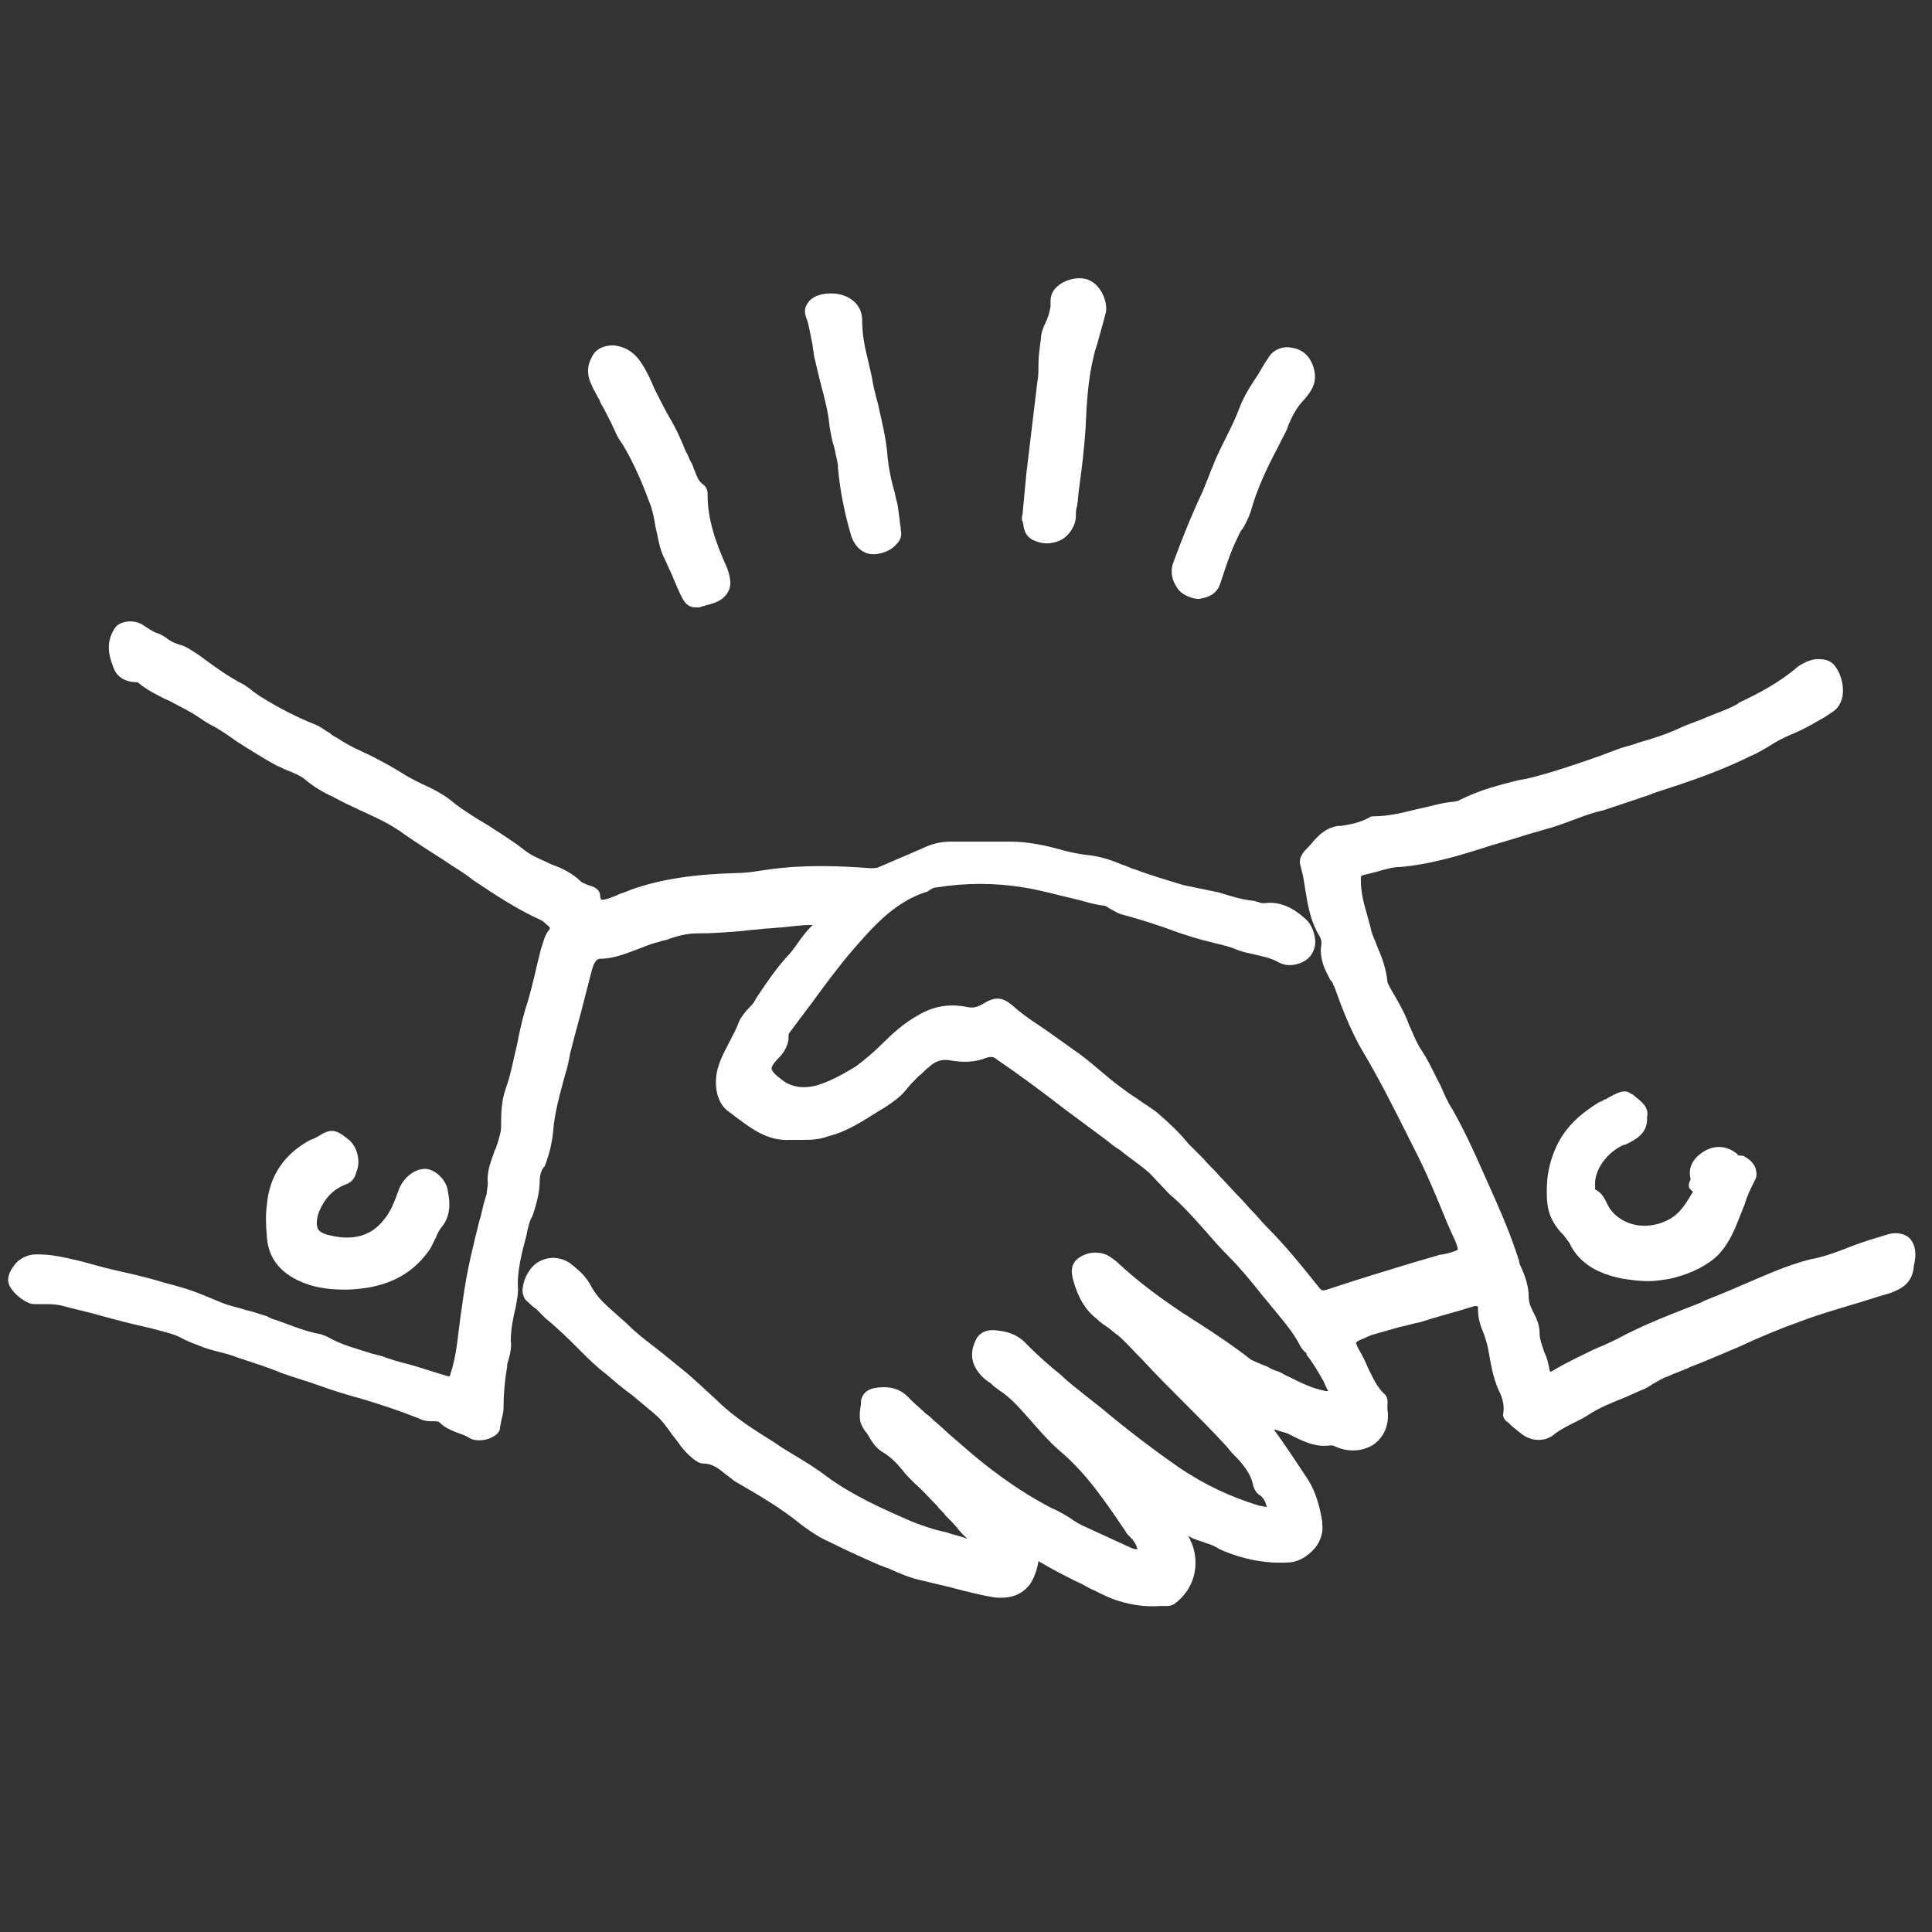<?xml version="1.0" encoding="UTF-8"?>
<!-- Generator: $$$/GeneralStr/196=Adobe Illustrator 27.6.0, SVG Export Plug-In . SVG Version: 6.00 Build 0)  -->
<svg xmlns="http://www.w3.org/2000/svg" xmlns:xlink="http://www.w3.org/1999/xlink" version="1.1" id="Calque_1" x="0px" y="0px" viewBox="0 0 160 160" style="enable-background:new 0 0 160 160;" xml:space="preserve">
<rect x="0" y="0" width="160" height="160" fill="#333333" stroke="none"/>
<style type="text/css">
	.st0{fill:#FFFFFF;}
</style>
<g>
	<path class="st0" d="M158.1,102.5c-0.5-0.4-1.2-0.5-2-0.2c-1,0.3-2,0.6-3,1c-1,0.4-2.1,0.8-3.2,1c-2,0.5-3.9,1.4-5.8,2.2   c-0.9,0.4-1.9,0.8-2.9,1.2l-0.4,0.2c-2.3,0.9-4.7,1.8-6.9,3c-0.6,0.3-1.3,0.6-2,0.9c-1,0.5-2.1,1-3.1,1.6c-0.3,0.2-0.4,0.2-0.4,0.2   c0,0-0.1-0.1-0.1-0.3c-0.1-0.5-0.2-0.9-0.4-1.3c-0.2-0.6-0.4-1.1-0.4-1.6c0-0.6-0.2-1.1-0.4-1.5c-0.2-0.4-0.5-0.9-0.5-1.5   c0-0.9-0.3-1.7-0.6-2.4c-0.1-0.2-0.2-0.4-0.2-0.6c0-0.1-0.1-0.2-0.1-0.3c0-0.1-0.1-0.2-0.1-0.3c-0.7-2.1-1.6-4.1-2.5-6.1l-0.4-0.9   c-0.7-1.6-1.5-3.3-2.4-4.9c-0.4-0.6-0.7-1.3-1-2c-0.5-0.9-0.9-1.9-1.5-2.8c-0.6-0.9-0.8-1.6-1.1-2.2c-0.2-0.6-0.5-1.2-1-2.1   c-0.7-1.2-0.8-1.4-0.8-1.5c-0.1-1-0.4-1.9-0.8-2.8c-0.2-0.6-0.5-1.1-0.6-1.7c-0.1-0.4-0.2-0.7-0.3-1.1c-0.3-1-0.5-1.9-0.5-2.8   c0-0.1,0-0.1,0-0.2c0-0.1,0-0.1,0.1-0.2c0.4-0.1,0.8-0.2,1.2-0.3c0.7-0.2,1.3-0.4,2-0.4c2.2-0.2,4.4-0.8,6.6-1.5   c1.2-0.4,2.4-0.7,3.6-1.1c0.6-0.2,1.1-0.3,1.7-0.5c0.8-0.2,1.6-0.5,2.4-0.8c0.8-0.3,1.6-0.6,2.5-0.8c0.9-0.3,1.8-0.6,2.7-0.9   c0.5-0.2,1-0.3,1.4-0.5l0.6-0.2c2.5-0.8,5.1-1.7,7.5-2.9c0.5-0.2,1-0.5,1.5-0.8c0.6-0.4,1.2-0.7,1.9-1c1-0.4,1.8-0.9,2.7-1.4   l0.6-0.4c0.5-0.3,0.8-0.8,0.9-1.4c0.1-0.8-0.1-1.7-0.6-2.4c-0.3-0.4-0.7-0.6-1.2-0.6c-0.6-0.1-1.3,0.2-1.9,0.6   c-1.5,1.3-3.2,2.2-4.9,3l-0.1,0.1c-0.9,0.5-1.9,0.8-2.8,1.2c-0.7,0.3-1.4,0.5-2,0.8c-1.1,0.5-2.3,0.9-3.4,1.2   c-0.5,0.2-1,0.3-1.6,0.5c-0.5,0.2-1.1,0.4-1.6,0.6c-2,0.7-4,1.4-6.1,1.9l-0.6,0.1c-1.6,0.4-3.2,0.8-4.8,1.6   c-0.2,0.1-0.4,0.2-0.7,0.2c-1,0.1-1.9,0.4-2.9,0.6c-1.2,0.3-2.4,0.6-3.6,0.6c-0.1,0-0.3,0-0.4,0.1c-0.7,0.4-1.6,0.6-2.4,0.7l-0.2,0   c-1.2,0.2-1.8,1-2.4,1.7c-0.1,0.1-0.1,0.1-0.2,0.2c-0.3,0.3-0.7,0.8-0.5,1.4c0.2,0.7,0.3,1.3,0.4,2c0.2,1.2,0.4,2.5,1.1,3.7   c0.2,0.3,0.3,0.6,0.2,1c-0.1,1,0.3,1.9,0.7,2.6c0,0.1,0.1,0.2,0.2,0.3c0.1,0.1,0.1,0.3,0.2,0.4c0.6,1.7,1.3,3.5,2.2,5.1   c1.5,2.5,2.8,5.1,4.1,7.7l0.2,0.4c1.1,2.1,2,4.3,2.9,6.5l0.4,0.9c0.2,0.4,0.5,1.1,0.4,1.2c-0.1,0.1-0.7,0.3-1.3,0.4   c0,0-0.1,0-0.1,0l-2.4,0.7c-2.3,0.7-4.6,1.4-7,2.2c-0.4,0.1-0.4,0.1-0.6-0.1c-1.6-2-2.9-3.6-4.4-5.1c-0.4-0.4-0.7-0.8-1.1-1.2   c-0.4-0.4-0.7-0.8-1.1-1.2c-0.6-0.6-1.1-1.2-1.7-1.8c-0.4-0.5-0.9-0.9-1.3-1.4c-0.4-0.4-0.9-0.9-1.3-1.3c-0.8-1-1.7-1.8-2.5-2.5   c-0.6-0.5-1.2-0.8-1.7-1.2c-0.5-0.3-0.9-0.6-1.3-0.9c-0.7-0.5-1.4-1.1-2.1-1.7c-0.6-0.5-1.2-1-1.8-1.4c-0.7-0.5-1.4-1-2.1-1.5   c-1-0.7-2-1.3-2.9-2.1c-1-0.9-1.6-0.9-2.7-0.2c-0.4,0.2-0.7,0.3-1.2,0.2c-1.4-0.3-2.8-0.1-4.1,0.7c-1.1,0.6-2.1,1.5-2.9,2.3   c-0.7,0.7-1.4,1.3-2.2,1.9c-1.3,0.8-2.3,1.3-3.3,1.6c-1.2,0.3-2.2,0.1-3-0.6c-0.3-0.2-0.7-0.6-0.7-0.8c0-0.2,0.2-0.5,0.6-0.9   c0.4-0.4,0.7-0.9,0.8-1.5l0-0.2c0-0.2,0-0.3,0.1-0.4c0.6-0.8,1.2-1.6,1.8-2.4c1.1-1.5,2.2-3,3.4-4.4c1.5-1.7,3.3-3.9,6-4.8   c0.1,0,0.3-0.1,0.4-0.2c0.2-0.1,0.3-0.2,0.5-0.2c2.5-0.4,4.9-0.4,7.3,0c1.3,0.2,2.7,0.6,4,0.9c0.9,0.2,1.7,0.5,2.6,0.6   c0.2,0,0.4,0.2,0.6,0.3c0.2,0.1,0.5,0.3,0.8,0.4c1.5,0.4,3.1,0.9,4.7,1.5c0.9,0.3,1.8,0.6,2.7,0.8c0.7,0.2,1.4,0.3,2.1,0.6   c0.5,0.2,0.9,0.3,1.4,0.4c0.8,0.2,1.5,0.3,2.2,0.7c0.9,0.5,2.1,0.1,2.6-0.5c0.3-0.4,0.5-0.9,0.4-1.5c-0.1-0.7-0.4-1.3-0.9-1.7   c-0.8-0.7-1.9-1.4-3.3-1.2c-0.1,0-0.3,0-0.5-0.1c-0.1,0-0.3-0.1-0.4-0.1c-1-0.1-1.9-0.4-2.9-0.7L98,73.3c-1.3-0.4-2.7-0.8-4-1.3   c-0.4-0.1-0.7-0.3-1.1-0.4c-0.9-0.4-1.9-0.7-2.9-0.8c-0.9-0.1-1.7-0.3-2.4-0.5c-1.1-0.3-2.5-0.6-3.9-0.6c-1.3,0-2.6,0-3.9,0l-1.1,0   c-1,0-1.8,0.3-2.4,0.6c-0.5,0.2-0.9,0.4-1.4,0.6c-0.7,0.3-1.4,0.6-2.1,0.9c-0.2,0.1-0.4,0.1-0.7,0.1c-2.7-0.2-5.5-0.3-8.4,0.1   c-0.8,0.1-1.7,0.3-2.7,0.3c-3.5,0.1-6.3,0.5-8.8,1.4c-0.2,0.1-0.5,0.2-0.8,0.3c-0.4,0.2-1.4,0.6-1.6,0.5c0,0-0.1-0.1-0.1-0.3   c0-0.6-0.6-0.8-1-0.9c-0.2-0.1-0.5-0.2-0.6-0.3c-0.6-0.6-1.5-1.1-2.4-1.4c-0.8-0.4-1.7-0.7-2.4-1.3c-0.9-0.7-1.9-1.3-2.8-1.9   c-1-0.6-2-1.2-2.9-1.9c-0.8-0.7-1.8-1.2-2.7-1.6c-0.6-0.3-1.2-0.6-1.8-1c-1-0.6-2.1-1.2-3.2-1.7c-0.7-0.3-1.4-0.7-2-1.1   c-0.2-0.1-0.4-0.2-0.6-0.4c-0.4-0.2-0.7-0.5-1.2-0.7c-1.5-0.6-2.9-1.3-4.5-2.3c-0.2-0.1-0.4-0.3-0.6-0.4c-0.2-0.2-0.5-0.4-0.8-0.6   c-1.4-0.7-2.7-1.7-3.8-2.5c-0.5-0.3-1-0.7-1.5-0.8c-0.3-0.1-0.6-0.2-0.9-0.4c-0.4-0.3-0.7-0.5-1.1-0.6c-0.4-0.2-0.7-0.4-1-0.6   c-0.4-0.3-1-0.4-1.5-0.3c-0.5,0.1-0.8,0.3-1,0.7c-0.7,1.2-0.3,2.3,0,3.1c0.3,0.8,1,1.2,2,1.2c0.7,0.6,1.5,1,2.3,1.4   c0.3,0.1,0.6,0.3,1,0.5c0.8,0.4,1.5,0.8,2.2,1.3l0.5,0.3c0.8,0.4,1.5,0.9,2.2,1.4c1.1,0.7,2.2,1.4,3.3,2c0.3,0.1,0.6,0.3,0.9,0.4   c0.5,0.2,1,0.4,1.4,0.7c0.7,0.6,1.5,1.1,2.4,1.5c0.7,0.4,1.4,0.7,2,1c1.3,0.6,2.7,1.2,3.9,2.1c1,0.7,2.1,1.4,3.2,2.1l0.9,0.6   c0.5,0.3,1.1,0.7,1.6,1.1c1.8,1.2,3.6,2.4,5.6,3.3c0.2,0.1,0.3,0.2,0.5,0.4c0.3,0.2,0.3,0.3,0.1,0.5c-0.3,0.4-0.4,0.9-0.6,1.5   l-0.3,1.2c-0.3,1.3-0.6,2.6-1,3.8c-0.3,1-0.5,2-0.7,3c-0.3,1.2-0.5,2.4-0.9,3.5c-0.4,1.1-0.4,2.2-0.4,3.2c0,0.5-0.2,1-0.3,1.4   c-0.1,0.2-0.1,0.4-0.2,0.5c-0.3,0.9-0.7,1.7-0.6,2.8c0,0.3-0.1,0.6-0.1,0.9l-0.1,0.3c-0.2,0.6-0.3,1.3-0.5,1.9c-0.5,2-1,4-1.3,6.1   c-0.1,0.7-0.2,1.4-0.3,2.1c-0.2,1.5-0.3,3-0.8,4.5c0,0.1-0.1,0.2-0.1,0.2c-1.1-0.3-2.2-0.7-3.3-1c-0.8-0.2-1.5-0.4-2.3-0.7   l-0.8-0.2c-1.2-0.4-2.5-0.7-3.7-1.4c-0.2-0.1-0.3-0.1-0.5-0.2c-1.2-0.2-2.4-0.7-3.5-1.1c-0.3-0.1-0.7-0.2-1-0.4   c-0.7-0.2-1.2-0.4-1.7-0.5c-0.6-0.2-1.2-0.3-2-0.6c-2.4-1-2.6-1.1-4.9-1.7l-0.3-0.1c-1.4-0.4-2.3-0.6-3.2-0.8   c-0.9-0.2-1.7-0.4-3.1-0.8c-1.3-0.3-2.7-0.7-4.2-0.6c-0.7,0.1-1.3,0.5-1.6,1c-0.3,0.4-0.5,0.9-0.4,1.3c0.1,0.7,1.4,1.8,2.1,1.8   c0.2,0,0.4,0,0.7,0c0.5,0,1,0,1.5,0.1c1.5,0.4,2.5,0.6,3.5,0.9c1.1,0.3,2.2,0.6,4,1c1.5,0.4,2,0.5,2.7,0.9c0.4,0.2,0.9,0.4,1.7,0.7   c0.6,0.2,1,0.3,1.4,0.4c0.4,0.1,0.8,0.2,1.3,0.4c1.2,0.4,2.5,0.8,3.7,1.3c1.1,0.4,2.2,0.7,3.3,1.1c1.1,0.4,2.1,0.7,3.2,1   c1.7,0.5,3.5,1.1,5.2,1.8c0.3,0.1,0.6,0.1,0.8,0.1c0.3,0,0.5,0,0.6,0.1c0.5,0.5,1.1,0.7,1.6,0.9c0.3,0.1,0.6,0.2,0.9,0.4   c0.5,0.3,1.4,0.2,1.9-0.1c0.4-0.2,0.6-0.5,0.6-0.7c0-0.2,0.1-0.4,0.1-0.6c0.1-0.4,0.2-0.7,0.2-1.1c0-1.1,0.1-2.3,0.3-3.4L42,113   c0.2-0.7,0.4-1.3,0.3-2c0-0.9,0.2-1.9,0.4-2.7c0.1-0.6,0.2-1,0.2-1.5c-0.1-1.5,0.3-3,0.7-4.5l0.1-0.5c0.1-0.4,0.2-0.8,0.4-1.1   c0.3-0.9,0.6-1.9,0.6-3c0-0.3,0.1-0.7,0.3-1l0.1-0.1c0.4-1,0.6-1.9,0.7-2.8c0.1-1.6,0.6-3.3,1-4.8c0.2-0.6,0.3-1.1,0.4-1.7   c0.3-1.2,0.6-2.3,0.9-3.4c0.3-1.2,0.6-2.3,0.9-3.5c0.1-0.4,0.3-1,0.7-1c1.2,0,2.3-0.5,3.4-0.9c0.5-0.2,1-0.4,1.5-0.5   c0.2-0.1,0.4-0.1,0.7-0.2c0.8-0.3,1.6-0.5,2.4-0.5c1.3,0,2.6-0.1,3.8-0.2c0.6-0.1,1.2-0.1,1.9-0.2c0.5,0,1-0.1,1.4-0.1   c0.9-0.1,1.7-0.2,2.5-0.2c0,0,0,0,0,0c-0.5,0.5-0.9,1-1.3,1.6c-0.3,0.4-0.5,0.7-0.8,1c-1,1.1-1.8,2.3-2.6,3.5l-0.1,0.2   c-0.1,0.2-0.3,0.4-0.5,0.6c-0.3,0.3-0.6,0.7-0.8,1.1c-0.2,0.6-0.5,1.1-0.8,1.7c-0.3,0.6-0.7,1.3-0.9,2c-0.4,1.2-0.3,3,0.9,3.8   c0.3,0.2,0.5,0.4,0.8,0.6c1.2,0.9,2.5,1.8,4.2,1.7c0.3,0,0.6,0,0.9,0c0.8,0,1.5,0,2.3-0.3c1.6-0.4,2.9-1.3,4.2-2.1l0.5-0.3   c0.6-0.4,1.2-0.8,1.7-1.4c0.3-0.4,0.7-0.8,1.1-1.2c0.3-0.2,0.5-0.5,0.8-0.7c0.5-0.5,1.1-0.7,1.7-0.6c1.1,0.2,2.1,0.2,3.1-0.2   c0.3-0.1,0.6-0.1,0.8,0.1c1.9,1.3,3.8,2.7,5.6,4.1c1.2,0.9,2.3,1.7,3.5,2.6c0.4,0.3,0.7,0.6,1.1,0.8c0.7,0.6,1.5,1.1,2.2,1.7   c0.4,0.3,0.8,0.8,1.1,1.1c0.4,0.4,0.8,0.9,1.2,1.2c0.9,0.8,1.7,1.7,2.5,2.6c0.7,0.8,1.3,1.5,2.1,2.3c0.9,0.9,1.8,2,2.6,3   c0.3,0.4,0.6,0.7,0.9,1.1c0.9,1.1,1.8,2.1,2.4,3.3c0.1,0.2,0.3,0.4,0.4,0.5c0.1,0,0.1,0.1,0.1,0.2c0.5,0.6,0.9,1.3,1.3,2   c0.2,0.3,0.3,0.7,0.5,1c-0.1,0-0.1,0-0.2,0c-1.1-0.2-2.1-0.7-3.1-1.2c-0.3-0.1-0.5-0.3-0.8-0.4c-0.3-0.1-0.6-0.2-0.9-0.4   c-0.5-0.2-1-0.4-1.4-0.6c-1.4-1.1-2.9-2.1-4.3-3c-0.5-0.3-0.9-0.6-1.4-0.9c-2.1-1.4-3.8-2.7-5.3-4.1c-0.2-0.2-0.6-0.5-1-0.7   c-0.8-0.3-1.6-0.2-2.3,0.3c-0.8,0.6-0.5,1.5-0.4,1.9c0.4,1.4,1,2.4,1.9,3.1c0.3,0.3,0.6,0.5,0.9,0.7c0.3,0.2,0.6,0.5,0.9,0.7   c0.6,0.5,1.2,1.2,1.8,1.8l0.2,0.2c1.1,1.2,2.3,2.4,3.4,3.5c1.2,1.2,2.4,2.4,3.5,3.6c0.2,0.2,0.4,0.5,0.6,0.7   c0.8,0.8,1.5,1.6,1.7,2.7c0.1,0.3,0.3,0.6,0.5,0.7c0.3,0.2,0.5,0.5,0.6,1c-0.2,0-0.4-0.1-0.6-0.1c-2.3-0.7-4.5-1.7-6.7-3.2   c-2.3-1.6-4.5-3.3-6.4-4.9c-0.5-0.4-0.9-0.7-1.4-1.1c-0.6-0.5-1.3-1-1.9-1.6c-1-0.8-1.9-1.6-2.8-2.5c-0.6-0.7-1.4-1.1-2.4-1.2   c-1.1-0.2-1.7,0.3-1.9,0.8c-0.4,0.8-0.4,1.6,0,2.3c0.3,0.5,0.6,0.8,1,1.1c0.2,0.1,0.3,0.2,0.5,0.4c0.1,0.1,0.3,0.2,0.4,0.3   c1.1,0.7,1.9,1.7,2.8,2.7c0.7,0.8,1.4,1.6,2.2,2.3c2.3,1.9,4,4.5,5.5,6.7c0.1,0.2,0.2,0.3,0.4,0.5c0.3,0.3,0.5,0.6,0.6,1   c-0.1,0-0.3,0-0.5-0.1c-1.1-0.5-2.4-1.1-3.7-1.7c-0.5-0.2-1-0.5-1.4-0.8c-0.5-0.3-1-0.6-1.5-0.8c-2.9-1.5-5.5-3.5-7.3-5.1l-0.7-0.6   c-0.6-0.5-1.2-1.1-1.8-1.6c-0.2-0.2-0.4-0.4-0.6-0.5c-0.4-0.4-0.9-0.8-1.3-1.2c-0.7-0.8-1.5-1.1-2.6-1c-1.2,0.1-1.4,0.7-1.5,1.1   l0,0.3c-0.1,0.6-0.2,1.3,0.1,1.8c0.1,0.2,0.2,0.4,0.4,0.6c0.3,0.5,0.6,1.1,1.2,1.5c0.7,0.4,1.2,0.9,1.7,1.5c0.3,0.4,0.6,0.7,1,1.1   c0.7,0.6,1.3,1.3,1.9,1.9c0.2,0.3,0.5,0.5,0.7,0.8c0.4,0.4,0.8,0.8,1.1,1.2c0.2,0.2,0.4,0.5,0.7,0.7c0,0-0.1,0-0.1,0   c-0.5-0.2-1.1-0.3-1.6-0.5c-1-0.2-1.9-0.5-2.9-0.9c-2.3-1-4.8-2.1-7-3.7c-0.9-0.7-1.9-1.3-2.9-1.9c-0.5-0.3-1-0.6-1.4-0.9   c-1.6-1-3.4-2.1-4.9-3.6c-0.9-0.8-1.8-1.7-2.8-2.5c-0.5-0.4-1.1-0.9-1.6-1.3c-1-0.8-2-1.5-2.9-2.4c-0.3-0.3-0.7-0.6-1-0.9   c-0.8-0.7-1.5-1.3-2-2.2c-0.5-1-1.2-1.5-1.8-2c-0.8-0.5-1.7-0.6-2.6-0.1c-0.7,0.4-1.2,1.3-1.3,2.1c-0.1,0.5,0.1,1,0.4,1.2   c0.2,0.2,0.4,0.4,0.7,0.6c0.3,0.3,0.5,0.5,0.8,0.8c1,0.8,1.9,1.7,2.8,2.6c0.7,0.7,1.4,1.4,2.2,2c0.7,0.6,1.4,1.2,2.1,1.7   c0.6,0.5,1.2,1,1.8,1.5c0.7,0.6,0.8,0.8,1.2,1.3c0.2,0.3,0.5,0.7,0.9,1.2c0.3,0.5,1.4,1.7,2,1.7c0,0,0,0,0,0c0.8,0,1.3,0.4,1.9,0.9   c0.3,0.2,0.5,0.4,0.8,0.6c1.9,1.1,3.8,2.2,5.5,3.6c0.8,0.6,1.6,1.1,2.3,1.4c1.2,0.6,2.5,1.2,4.1,1.9c0.3,0.1,0.5,0.2,0.8,0.3   c0.9,0.4,1.8,0.8,2.8,1c0.8,0.2,1.7,0.4,2.5,0.6c1.1,0.3,2.3,0.6,3.5,0.8c1.3,0.1,2.2-0.2,2.9-1.1c0.4-0.6,0.6-1.3,0.7-1.9   c0.1,0,0.1,0.1,0.2,0.1c1,0.6,2,1.1,3,1.6c0.5,0.2,0.9,0.5,1.4,0.7c0.8,0.4,1.4,0.7,2.1,0.9c1,0.3,2.1,0.5,3.4,0.4c0,0,0.1,0,0.2,0   c0.1,0,0.2,0,0.3,0c0.2,0,0.4,0,0.7-0.2c1.6-1.2,2.1-3.2,1.4-5c-0.1-0.1-0.1-0.3-0.2-0.4c0-0.1-0.1-0.1-0.1-0.2   c0.5,0.3,1,0.4,1.5,0.6c0.4,0.1,0.8,0.3,1.1,0.5c1.8,0.8,3.7,1.2,5.6,1.1c0.9,0,1.7-0.5,2.3-1.2c0.5-0.6,0.7-1.4,0.6-2l0-0.2   c-0.2-1.2-0.5-2.4-1.2-3.5c-1-1.5-1.9-2.9-2.8-4.1c0,0,0.1,0,0.1,0c0.3,0.1,0.7,0.2,1,0.3l0.2,0.1c1,0.5,2.1,1.1,3.4,0.9   c0.1,0,0.2,0,0.4,0.1c1.1,0.5,2.3,0.4,3.2-0.2c0.8-0.6,1.3-1.6,1.1-2.9c0-0.1,0-0.2,0-0.2c0-0.3,0.1-0.8-0.3-1.1   c-0.6-0.6-0.9-1.3-1.3-2.1c-0.2-0.5-0.5-1.1-0.8-1.6c-0.2-0.4-0.2-0.5-0.2-0.5c0,0,0-0.1,0.5-0.3c0.3-0.1,0.6-0.3,1-0.4   c0.7-0.2,1.4-0.4,2.1-0.6c0.6-0.1,1.1-0.3,1.7-0.4c1.2-0.4,2.8-0.8,4.4-1.3c0.2-0.1,0.4,0,0.4,0c0,0,0,0.1,0,0.2   c0,0.8,0.2,1.4,0.5,2.1l0.1,0.3c0.2,0.6,0.3,1.2,0.4,1.8c0.1,0.5,0.2,1.1,0.4,1.7c0.1,0.3,0.2,0.6,0.3,0.8c0.3,0.6,0.5,1.2,0.4,1.9   c-0.1,0.4,0.2,0.7,0.4,0.8l0.3,0.3c0.4,0.3,0.8,0.7,1.2,0.9c0.8,0.4,1.7,0.3,2.3-0.2c0.5-0.4,1.1-0.7,1.7-1   c0.4-0.2,0.8-0.4,1.1-0.6c0.9-0.6,1.9-1,2.9-1.4c0.5-0.2,1.1-0.5,1.6-0.7c0.3-0.1,0.6-0.3,0.9-0.5c0.4-0.2,0.8-0.5,1.2-0.6   c0.6-0.3,1.3-0.5,1.9-0.8c1.3-0.5,2.7-1.1,4.1-1.7c1.7-0.8,3.4-1.5,5.1-2.1c1.3-0.5,2.7-0.9,4-1.3c1.1-0.3,2.2-0.7,3.3-1   c1.1-0.4,1.9-0.9,2-2.3C158.8,103.6,158.5,102.9,158.1,102.5z"></path>
	<path class="st0" d="M135.4,90.8c-0.1-0.1-0.2-0.2-0.3-0.2c-0.6-0.5-1.3,0-1.9,0.3c-0.1,0.1-0.2,0.1-0.4,0.2   c-0.1,0.1-0.2,0.1-0.4,0.2c-1.3,0.8-2.9,2-3.7,4.1c-0.4,1-0.6,2-0.6,3.2c0,0.9,0,1.9,0.8,3c0.2,0.3,0.4,0.5,0.6,0.7   c0.2,0.3,0.5,0.6,0.6,0.9c1,1.8,2.8,2.4,4.3,2.7c0.7,0.1,1.4,0.2,2.1,0.2c0.6,0,1.2-0.1,1.8-0.2c1.3-0.3,2.6-0.8,3.7-1.7   c0.8-0.7,1.3-1.6,1.7-2.5l0.2-0.5c0.2-0.5,0.4-1,0.6-1.5c0.2-0.7,0.5-1.3,0.8-1.9c0.2-0.3,0.2-0.6,0.1-1c-0.1-0.4-0.5-0.8-0.9-1   c-0.1-0.1-0.3-0.1-0.4-0.1c-0.1,0-0.2,0-0.2-0.1c-0.8-0.7-1.8-0.8-2.7-0.3c-0.5,0.3-1.5,1-1.2,2.3c0,0,0,0,0,0.1   c-0.1,0.2-0.2,0.4-0.1,0.7c0.1,0.1,0.2,0.2,0.3,0.3c-0.6,1-1.1,1.9-2.2,2.4c-1.7,0.8-3.6,0.4-4.6-0.9c-0.1-0.1-0.2-0.3-0.3-0.5   c-0.2-0.4-0.4-0.9-1-1.2c0-0.1,0-0.2,0-0.3c-0.1-1.3,1-2.8,2.4-3.4l0.1,0c0.8-0.4,1.9-0.9,1.8-2.3   C136.6,91.7,135.9,91.2,135.4,90.8z"></path>
	<path class="st0" d="M28.6,98.1c0.6-0.2,0.8-0.6,0.9-1c0.4-0.9,0.1-2.1-0.6-2.7c-1.1-0.9-1.5-1-2.7-0.2c-0.1,0-0.2,0.1-0.2,0.1   c-0.1,0-0.2,0.1-0.3,0.1c-2.2,1.2-3.4,3-3.6,5.4c-0.1,0.7-0.1,1.5,0,2.6c0.1,1.6,0.9,2.8,2.5,3.6c1.2,0.6,2.5,0.8,3.9,0.8   c0.1,0,0.2,0,0.3,0c3-0.1,5.2-1.1,6.7-3.2c0.3-0.4,0.4-0.8,0.6-1.1c0.1-0.3,0.3-0.7,0.5-0.9c0.7-0.9,0.7-1.9,0.5-2.9   c-0.1-1-1.1-1.9-1.9-1.9c0,0,0,0,0,0c-1,0-1.9,0.9-2.2,1.8c-0.3,0.8-0.6,1.7-1.2,2.4c-1,1.3-2.5,1.8-4.5,1.3   c-0.5-0.1-0.9-0.3-1-0.6c-0.1-0.3-0.1-0.7,0.1-1.3C26.9,99.2,27.6,98.5,28.6,98.1z"></path>
	<path class="st0" d="M67.3,28.6c0,0.3,0.1,0.5,0.1,0.8c0.2,0.9,0.4,1.7,0.6,2.5c0.3,1.1,0.6,2.3,0.7,3.4c0.1,0.6,0.2,1.2,0.4,1.8   c0.1,0.6,0.3,1.1,0.3,1.7c0.2,2.1,0.6,3.9,1.1,5.6c0.3,0.9,1,1.5,1.8,1.5c0.1,0,0.2,0,0.2,0c0.8-0.1,1.4-0.4,1.8-0.9   c0.3-0.3,0.4-0.7,0.3-1.1c0-0.3-0.1-0.6-0.1-0.9c-0.1-0.6-0.1-1.1-0.3-1.7l-0.1-0.5c-0.3-1-0.5-2-0.6-3c-0.1-1.5-0.5-3-0.8-4.4   c-0.2-0.7-0.4-1.5-0.5-2.2c-0.1-0.4-0.2-0.9-0.3-1.3c-0.3-1.2-0.5-2.2-0.5-3.4c0-1.3-1.1-2.2-2.6-2.2c-0.9,0-1.6,0.3-1.9,0.8   c-0.3,0.4-0.3,0.8-0.1,1.3C67,26.9,67.1,27.7,67.3,28.6z"></path>
	<path class="st0" d="M99.1,49.6L99.1,49.6l0.2,0c0.6-0.1,1.5-0.3,1.8-1.4c0.4-1.2,0.8-2.5,1.4-3.7c0.1-0.2,0.2-0.5,0.4-0.7   c0.3-0.5,0.5-0.9,0.7-1.5c0.5-1.8,1.3-3.5,2.2-5.2l0.1-0.2c0.1-0.2,0.2-0.4,0.3-0.6c0.2-0.4,0.4-0.7,0.5-1.1   c0.3-0.7,0.7-1.5,1.3-2.1c0.7-0.8,1.2-1.6,0.7-2.9c-0.4-1-1.1-1.3-1.7-1.4c-0.9-0.2-1.7,0.3-2,0.9c-0.3,0.4-0.5,0.8-0.8,1.3   c-0.6,0.9-1.2,1.8-1.6,2.9c-0.3,0.8-0.7,1.6-1.1,2.4c-0.3,0.6-0.6,1.2-0.9,1.9c-0.1,0.3-0.3,0.7-0.4,1c-0.2,0.5-0.4,1-0.6,1.5   c-0.9,1.9-1.7,3.9-2.4,5.8c-0.3,0.7-0.2,1.5,0.3,2.2C97.8,49.2,98.5,49.5,99.1,49.6z"></path>
	<path class="st0" d="M84.7,43.2c0.1,0.5,0.1,1.1,0.8,1.5c0.4,0.2,0.8,0.3,1.2,0.3c0.4,0,0.8-0.1,1.2-0.3c0.7-0.4,1.2-1.2,1.2-2   c0-0.3,0-0.5,0.1-0.8c0.1-0.6,0.1-1.1,0.2-1.7c0.2-1.5,0.4-3.1,0.5-4.7c0.1-2.2,0.2-4.1,0.7-6.1c0.1-0.5,0.3-0.9,0.4-1.4   c0.2-0.7,0.4-1.4,0.6-2.2c0.1-1-0.5-2.2-1.4-2.6c-0.9-0.4-2.3,0-2.9,0.8c-0.3,0.4-0.3,0.8-0.3,1.1c0,0.1,0,0.2,0,0.3   c-0.1,0.5-0.2,0.9-0.4,1.3c-0.2,0.4-0.4,0.9-0.4,1.4c-0.1,0.7-0.2,1.4-0.2,2.1c0,0.5,0,1-0.1,1.5c-0.3,2.5-0.6,5-0.9,7.5l-0.3,3.2   l0,0.1C84.6,42.9,84.6,43.1,84.7,43.2z"></path>
	<path class="st0" d="M49.5,32.9c0.1,0.1,0.2,0.3,0.2,0.4c0.3,0.5,0.6,1.1,0.9,1.7c0.3,0.6,0.5,1.2,0.9,1.7c1.1,1.8,1.8,3.6,2.4,5.2   c0.2,0.6,0.3,1.2,0.4,1.8c0.2,0.8,0.3,1.7,0.7,2.5c0.2,0.4,0.4,0.9,0.6,1.3c0.3,0.7,0.6,1.5,1,2.2c0.3,0.5,0.7,0.6,1,0.6   c0.1,0,0.1,0,0.2,0l0.1,0l0.3-0.1c0.1,0,0.3-0.1,0.4-0.1c0.8-0.2,1.4-0.5,1.7-1.1c0.3-0.5,0.2-1.2-0.1-2c-1-2.2-1.6-4.1-1.6-6   c0-0.3,0-0.6-0.4-0.9c-0.4-0.3-0.5-0.7-0.7-1.2c-0.1-0.2-0.1-0.3-0.2-0.5c-0.2-0.3-0.3-0.7-0.5-1c-0.4-1-0.8-1.9-1.4-2.9   c-0.4-0.7-0.8-1.5-1.2-2.3c-0.3-0.7-0.6-1.4-1-2c-0.6-1-1.4-1.5-2.4-1.6c-0.8,0-1.5,0.3-1.8,1c-0.4,0.7-0.4,1.5,0,2.3   C49.2,32.4,49.4,32.6,49.5,32.9z"></path>
</g>
</svg>
